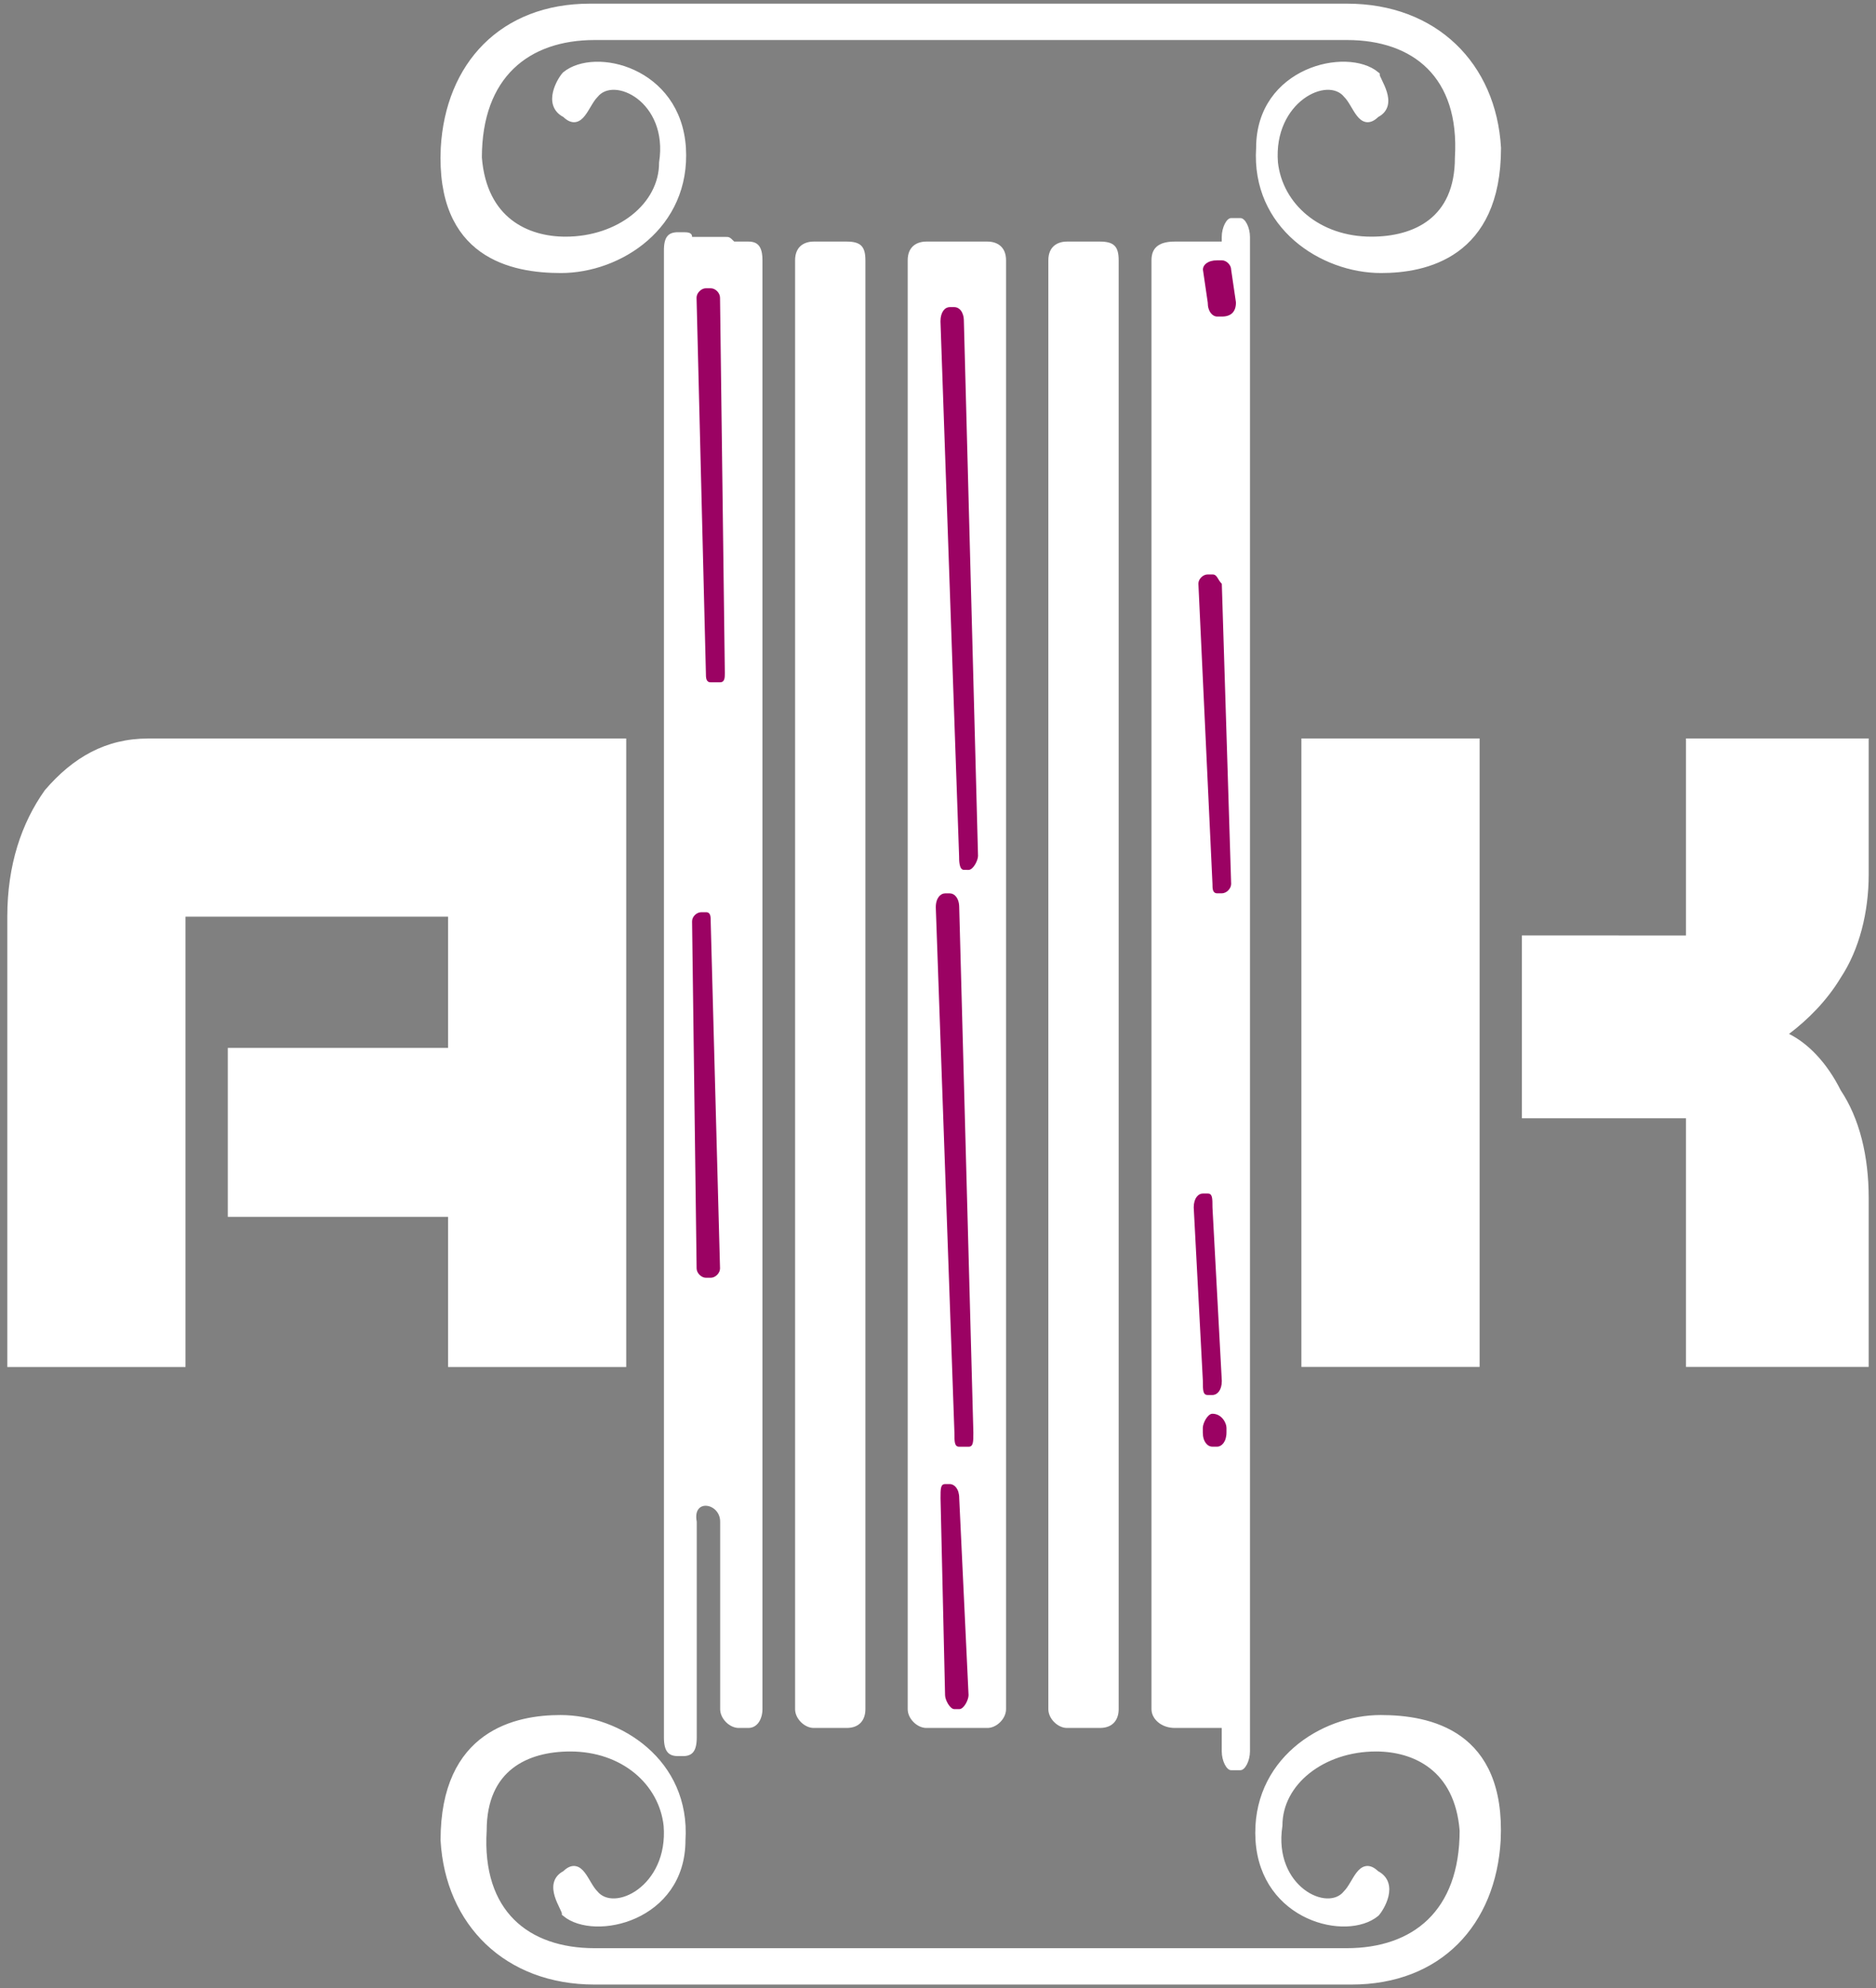 <?xml version="1.0" encoding="UTF-8"?> <svg xmlns="http://www.w3.org/2000/svg" viewBox="734.859 238.858 256.97 272.315" width="256.97" height="272.315"><rect x="734.859" y="238.858" width="256.97" height="272.315" fill="#808080" stroke="none"/> <path fill="rgb(255, 255, 255)" fill-opacity="1" stroke="none" stroke-opacity="1" stroke-width="1" fill-rule="evenodd" id="tSvga180496fbf" d="M 895.795 271.944 C 902.211 271.944 902.211 271.944 902.211 271.944 C 902.211 271.944 902.211 271.304 902.211 271.304 C 902.211 270.025 902.868 268.727 903.49 268.727 C 904.77 268.727 904.77 268.727 904.77 268.727 C 905.427 268.727 906.076 270.016 906.076 271.304 C 906.076 274.512 906.076 274.512 906.076 274.512 C 906.076 274.512 906.076 472.959 906.076 472.959 C 906.076 472.959 906.076 478.735 906.076 478.735 C 906.076 480.014 905.418 481.312 904.77 481.312 C 903.49 481.312 903.49 481.312 903.49 481.312 C 902.859 481.312 902.211 480.023 902.211 478.735 C 902.211 475.527 902.211 475.527 902.211 475.527 C 902.211 475.527 895.795 475.527 895.795 475.527 C 893.867 475.527 892.587 474.248 892.587 472.959 C 892.587 274.512 892.587 274.512 892.587 274.512 C 892.578 272.593 893.858 271.944 895.795 271.944Z" class="st0"></path> <path fill="rgb(255, 255, 255)" fill-opacity="1" stroke="none" stroke-opacity="1" stroke-width="1" fill-rule="evenodd" id="tSvg79e1d3ea7b" d="M 881.018 271.944 C 885.505 271.944 885.505 271.944 885.505 271.944 C 887.442 271.944 888.091 272.602 888.091 274.512 C 888.091 472.959 888.091 472.959 888.091 472.959 C 888.091 474.248 887.433 475.527 885.505 475.527 C 881.018 475.527 881.018 475.527 881.018 475.527 C 879.738 475.527 878.459 474.248 878.459 472.959 C 878.459 274.512 878.459 274.512 878.459 274.512 C 878.459 272.593 879.738 271.944 881.018 271.944Z" class="st0"></path> <path fill="rgb(255, 255, 255)" fill-opacity="1" stroke="none" stroke-opacity="1" stroke-width="1" fill-rule="evenodd" id="tSvg101caa59c8a" d="M 861.753 271.944 C 870.106 271.944 870.106 271.944 870.106 271.944 C 871.386 271.944 872.665 272.602 872.665 274.512 C 872.665 472.959 872.665 472.959 872.665 472.959 C 872.665 474.248 871.386 475.527 870.106 475.527 C 861.753 475.527 861.753 475.527 861.753 475.527 C 860.474 475.527 859.194 474.248 859.194 472.959 C 859.194 274.512 859.194 274.512 859.194 274.512 C 859.194 272.593 860.474 271.944 861.753 271.944Z" class="st0"></path> <path fill="rgb(255, 255, 255)" fill-opacity="1" stroke="none" stroke-opacity="1" stroke-width="1" fill-rule="evenodd" id="tSvga42a4ded4e" d="M 846.327 271.944 C 850.815 271.944 850.815 271.944 850.815 271.944 C 852.743 271.944 853.401 272.602 853.401 274.512 C 853.401 472.959 853.401 472.959 853.401 472.959 C 853.401 474.248 852.743 475.527 850.815 475.527 C 846.327 475.527 846.327 475.527 846.327 475.527 C 845.048 475.527 843.768 474.248 843.768 472.959 C 843.768 274.512 843.768 274.512 843.768 274.512 C 843.768 272.593 845.048 271.944 846.327 271.944Z" class="st0"></path> <path fill="rgb(255, 255, 255)" fill-opacity="1" stroke="none" stroke-opacity="1" stroke-width="1" fill-rule="evenodd" id="tSvg755aa08ec6" d="M 827.721 270.664 C 828.379 270.664 828.379 270.664 828.379 270.664 C 829 270.664 829.658 270.664 829.658 271.304 C 830.289 271.304 830.289 271.304 830.289 271.304 C 830.289 271.304 834.154 271.304 834.154 271.304 C 834.776 271.304 834.776 271.304 835.434 271.944 C 836.055 271.944 836.055 271.944 836.055 271.944 C 836.055 271.944 837.362 271.944 837.362 271.944 C 838.641 271.944 839.299 272.593 839.299 274.512 C 839.299 472.95 839.299 472.95 839.299 472.95 C 839.299 474.248 838.641 475.527 837.362 475.527 C 836.055 475.527 836.055 475.527 836.055 475.527 C 834.776 475.527 833.505 474.248 833.505 472.95 C 833.505 447.27 833.505 447.27 833.505 447.27 C 833.505 444.711 829.667 444.044 830.298 447.27 C 830.298 476.825 830.298 476.825 830.298 476.825 C 830.298 478.744 829.667 479.384 828.397 479.384 C 827.739 479.384 827.739 479.384 827.739 479.384 C 826.432 479.384 825.802 478.744 825.802 476.825 C 825.802 273.232 825.802 273.232 825.802 273.232 C 825.783 271.295 826.405 270.664 827.721 270.664Z" class="st0"></path> <path fill="rgb(155, 2, 99)" fill-opacity="1" stroke="none" stroke-opacity="1" stroke-width="1" fill-rule="evenodd" id="tSvg102cc62f628" d="M 830.928 363.797 C 831.559 363.797 831.559 363.797 831.559 363.797 C 832.208 363.797 832.208 364.41 832.208 365.058 C 833.487 412.589 833.487 412.589 833.487 412.589 C 833.487 413.229 832.857 413.868 832.208 413.868 C 831.559 413.868 831.559 413.868 831.559 413.868 C 830.928 413.868 830.28 413.229 830.28 412.589 C 829.658 365.058 829.658 365.058 829.658 365.058 C 829.649 364.41 830.271 363.797 830.928 363.797Z" class="st1"></path> <path fill="rgb(155, 2, 99)" fill-opacity="1" stroke="none" stroke-opacity="1" stroke-width="1" fill-rule="evenodd" id="tSvg7b06f39f08" d="M 831.55 278.341 C 832.208 278.341 832.208 278.341 832.208 278.341 C 832.866 278.341 833.487 278.981 833.487 279.639 C 834.145 331.017 834.145 331.017 834.145 331.017 C 834.145 331.666 834.145 332.305 833.487 332.305 C 832.208 332.305 832.208 332.305 832.208 332.305 C 831.55 332.305 831.55 331.666 831.55 331.017 C 830.271 279.63 830.271 279.63 830.271 279.63 C 830.271 278.981 830.919 278.341 831.55 278.341Z" class="st1"></path> <path fill="rgb(155, 2, 99)" fill-opacity="1" stroke="none" stroke-opacity="1" stroke-width="1" fill-rule="evenodd" id="tSvg12de074b13" d="M 901.589 274.512 C 902.22 274.512 902.22 274.512 902.22 274.512 C 902.868 274.512 903.499 275.152 903.499 275.8 C 904.157 280.279 904.157 280.279 904.157 280.279 C 904.157 281.549 903.499 282.216 902.229 282.216 C 901.598 282.216 901.598 282.216 901.598 282.216 C 900.94 282.216 900.291 281.549 900.291 280.279 C 899.634 275.8 899.634 275.8 899.634 275.8 C 899.625 275.152 900.282 274.512 901.589 274.512Z" class="st1"></path> <path fill="rgb(155, 2, 99)" fill-opacity="1" stroke="none" stroke-opacity="1" stroke-width="1" fill-rule="evenodd" id="tSvg12168eac75c" d="M 900.282 317.537 C 900.94 317.537 900.94 317.537 900.94 317.537 C 901.598 317.537 901.598 318.177 902.22 318.826 C 903.499 359.922 903.499 359.922 903.499 359.922 C 903.499 360.562 902.868 361.211 902.22 361.211 C 901.598 361.211 901.598 361.211 901.598 361.211 C 900.94 361.211 900.94 360.562 900.94 359.922 C 899.012 318.808 899.012 318.808 899.012 318.808 C 899.003 318.177 899.625 317.537 900.282 317.537Z" class="st1"></path> <path fill="rgb(155, 2, 99)" fill-opacity="1" stroke="none" stroke-opacity="1" stroke-width="1" fill-rule="evenodd" id="tSvg1253363c62a" d="M 899.625 402.326 C 900.282 402.326 900.282 402.326 900.282 402.326 C 900.94 402.326 900.94 402.948 900.94 404.227 C 902.22 428.006 902.22 428.006 902.22 428.006 C 902.22 429.267 901.598 429.925 900.94 429.925 C 900.282 429.925 900.282 429.925 900.282 429.925 C 899.625 429.925 899.625 429.267 899.625 428.006 C 898.372 404.227 898.372 404.227 898.372 404.227 C 898.381 402.948 899.003 402.326 899.625 402.326Z" class="st1"></path> <path fill="rgb(155, 2, 99)" fill-opacity="1" stroke="none" stroke-opacity="1" stroke-width="1" fill-rule="evenodd" id="tSvg38f29ee105" d="M 900.931 432.493 C 900.931 432.493 900.931 432.493 900.931 432.493 C 902.211 432.493 902.859 433.754 902.859 434.421 C 902.859 435.052 902.859 435.052 902.859 435.052 C 902.859 436.331 902.202 436.998 901.58 436.998 C 900.922 436.998 900.922 436.998 900.922 436.998 C 900.264 436.998 899.616 436.331 899.616 435.052 C 899.616 434.421 899.616 434.421 899.616 434.421 C 899.625 433.763 900.282 432.493 900.931 432.493Z" class="st1"></path> <path fill="rgb(155, 2, 99)" fill-opacity="1" stroke="none" stroke-opacity="1" stroke-width="1" fill-rule="evenodd" id="tSvgc60160c55d" d="M 864.312 361.22 C 864.97 361.22 864.97 361.22 864.97 361.22 C 865.592 361.22 866.25 361.851 866.25 363.148 C 868.187 435.061 868.187 435.061 868.187 435.061 C 868.187 436.34 868.187 437.007 867.529 437.007 C 866.25 437.007 866.25 437.007 866.25 437.007 C 865.592 437.007 865.592 436.34 865.592 435.061 C 863.042 363.148 863.042 363.148 863.042 363.148 C 863.033 361.851 863.691 361.22 864.312 361.22Z" class="st1"></path> <path fill="rgb(155, 2, 99)" fill-opacity="1" stroke="none" stroke-opacity="1" stroke-width="1" fill-rule="evenodd" id="tSvg189a0f5a387" d="M 864.961 280.918 C 865.583 280.918 865.583 280.918 865.583 280.918 C 866.241 280.918 866.889 281.558 866.889 282.847 C 868.827 356.075 868.827 356.075 868.827 356.075 C 868.827 356.715 868.169 358.003 867.52 358.003 C 866.889 357.994 866.889 357.994 866.889 357.994 C 866.232 357.994 866.232 356.715 866.232 356.084 C 863.682 282.856 863.682 282.856 863.682 282.856 C 863.691 281.558 864.312 280.918 864.961 280.918Z" class="st1"></path> <path fill="rgb(155, 2, 99)" fill-opacity="1" stroke="none" stroke-opacity="1" stroke-width="1" fill-rule="evenodd" id="tSvg118a61ab59e" d="M 864.312 442.125 C 864.97 442.125 864.97 442.125 864.97 442.125 C 865.592 442.125 866.25 442.783 866.25 444.053 C 867.529 471.031 867.529 471.031 867.529 471.031 C 867.529 471.671 866.898 472.95 866.25 472.95 C 865.592 472.95 865.592 472.95 865.592 472.95 C 864.97 472.95 864.312 471.671 864.312 471.031 C 863.691 444.044 863.691 444.044 863.691 444.044 C 863.691 442.783 863.691 442.125 864.312 442.125Z" class="st1"></path> <path fill="rgb(255, 255, 255)" fill-opacity="1" stroke="none" stroke-opacity="1" stroke-width="1" fill-rule="evenodd" id="tSvg91c27c338e" d="M 965.798 366.987 C 965.798 340 965.798 340 965.798 340 C 965.798 340 990.829 340 990.829 340 C 990.829 340 990.829 358.643 990.829 358.643 C 990.829 363.788 989.549 368.915 986.999 372.762 C 985.071 375.97 982.476 378.529 979.917 380.466 C 982.476 381.746 985.062 384.323 986.999 388.197 C 989.558 392.027 990.829 397.172 990.829 402.939 C 990.829 426.078 990.829 426.078 990.829 426.078 C 990.829 426.078 965.798 426.078 965.798 426.078 C 965.798 426.078 965.798 392.027 965.798 392.027 C 965.798 392.027 943.325 392.027 943.325 392.027 C 943.325 392.027 943.325 366.978 943.325 366.978" class="st0"></path> <path fill="rgb(255, 255, 255)" fill-opacity="1" stroke="none" stroke-opacity="1" stroke-width="1" fill-rule="evenodd" id="tSvg86b8de7b84" d="M 913.122 340 C 937.532 340 937.532 340 937.532 340 C 937.532 340 937.532 426.078 937.532 426.078 C 937.532 426.078 913.122 426.078 913.122 426.078 C 913.122 426.078 913.122 340 913.122 340Z" class="st0"></path> <path fill="rgb(255, 255, 255)" fill-opacity="1" stroke="none" stroke-opacity="1" stroke-width="1" fill-rule="evenodd" id="tSvgb0f6be2fbb" d="M 796.238 382.386 C 796.238 364.41 796.238 364.41 796.238 364.41 C 796.238 364.41 760.268 364.41 760.268 364.41 C 760.268 364.41 760.268 426.087 760.268 426.087 C 760.268 426.087 735.859 426.087 735.859 426.087 C 735.859 426.087 735.859 364.41 735.859 364.41 C 735.859 357.354 737.796 351.588 741.004 347.082 C 744.869 342.577 749.356 340.009 755.15 340.009 C 820.639 340.009 820.639 340.009 820.639 340.009 C 820.639 340.009 820.639 426.087 820.639 426.087 C 820.639 426.087 796.238 426.087 796.238 426.087 C 796.238 426.087 796.238 405.525 796.238 405.525 C 796.238 405.525 766.062 405.525 766.062 405.525 C 766.062 405.525 766.062 382.386 766.062 382.386C 766.062 382.386 796.238 382.386 796.238 382.386 Z" class="st0"></path> <path fill="rgb(255, 255, 255)" fill-opacity="1" stroke="none" stroke-opacity="1" stroke-width="1" fill-rule="evenodd" id="tSvg389db503d1" d="M 872.188 243.84 C 816.322 243.84 816.322 243.84 816.322 243.84 C 807.024 243.84 800.365 249.147 800.365 260.456 C 801.05 269.115 807.024 271.773 812.322 271.773 C 819.665 271.773 825.639 267.105 825.639 261.14 C 826.973 252.49 818.981 248.508 816.331 251.815 C 814.998 253.157 814.34 256.473 812.322 254.473 C 809.673 253.157 811.691 249.823 812.322 249.147 C 816.331 245.841 827.631 248.508 828.315 259.122 C 828.964 269.772 819.665 275.755 811.691 275.755 C 805.032 275.755 795.04 273.773 795.733 259.122 C 796.382 247.823 803.699 239.858 815.683 239.858 C 872.197 239.858 872.197 239.858 872.197 239.858 C 872.197 239.858 919.367 239.858 919.367 239.858 C 931.35 239.858 939.316 247.823 939.965 259.122 C 939.965 273.773 930.008 275.755 924.034 275.755 C 916.042 275.755 906.734 269.772 907.419 259.122 C 907.419 248.508 919.367 245.832 923.349 249.147 C 923.349 249.832 925.998 253.157 923.349 254.473 C 921.358 256.473 920.7 253.157 919.367 251.815 C 916.69 248.508 908.725 252.49 909.41 261.14 C 910.068 267.105 915.384 271.773 922.7 271.773 C 928.674 271.773 934.648 269.115 934.648 260.456 C 935.333 249.147 928.674 243.84 919.367 243.84C 872.188 243.84 872.188 243.84 872.188 243.84 Z" class="st0"></path> <path fill="none" fill-opacity="1" stroke="rgb(255, 255, 255)" stroke-opacity="1" stroke-width="1" fill-rule="evenodd" id="tSvg56a0723346" d="M 872.188 243.84 C 816.322 243.84 816.322 243.84 816.322 243.84 C 807.024 243.84 800.365 249.147 800.365 260.456 C 801.05 269.115 807.024 271.773 812.322 271.773 C 819.665 271.773 825.639 267.105 825.639 261.14 C 826.973 252.49 818.981 248.508 816.331 251.815 C 814.998 253.157 814.34 256.473 812.322 254.473 C 809.673 253.157 811.691 249.823 812.322 249.147 C 816.331 245.841 827.631 248.508 828.315 259.122 C 828.964 269.772 819.665 275.755 811.691 275.755 C 805.032 275.755 795.04 273.773 795.733 259.122 C 796.382 247.823 803.699 239.858 815.683 239.858 C 872.197 239.858 872.197 239.858 872.197 239.858 C 872.197 239.858 919.367 239.858 919.367 239.858 C 931.35 239.858 939.316 247.823 939.965 259.122 C 939.965 273.773 930.008 275.755 924.034 275.755 C 916.042 275.755 906.734 269.772 907.419 259.122 C 907.419 248.508 919.367 245.832 923.349 249.147 C 923.349 249.832 925.998 253.157 923.349 254.473 C 921.358 256.473 920.7 253.157 919.367 251.815 C 916.69 248.508 908.725 252.49 909.41 261.14 C 910.068 267.105 915.384 271.773 922.7 271.773 C 928.674 271.773 934.648 269.115 934.648 260.456 C 935.333 249.147 928.674 243.84 919.367 243.84C 872.188 243.84 872.188 243.84 872.188 243.84 Z" class="st2"></path> <path fill="rgb(255, 255, 255)" fill-opacity="1" stroke="none" stroke-opacity="1" stroke-width="1" fill-rule="evenodd" id="tSvgfaca761b53" d="M 863.474 506.19 C 919.33 506.19 919.33 506.19 919.33 506.19 C 928.638 506.19 935.297 500.883 935.297 489.574 C 934.612 480.924 928.638 478.248 923.34 478.248 C 915.997 478.248 910.023 482.916 910.023 488.89 C 908.689 497.54 916.681 501.522 919.321 498.225 C 920.664 496.891 921.313 493.557 923.331 495.548 C 925.98 496.891 923.962 500.198 923.331 500.883 C 919.321 504.199 908.022 501.522 907.337 490.908 C 906.68 480.249 915.988 474.257 923.962 474.257 C 930.621 474.257 940.613 476.248 939.919 490.908 C 939.262 502.207 931.954 510.172 919.97 510.172 C 863.456 510.172 863.456 510.172 863.456 510.172 C 863.456 510.172 816.304 510.172 816.304 510.172 C 804.32 510.172 796.355 502.207 795.706 490.908 C 795.706 476.248 805.663 474.257 811.637 474.257 C 819.629 474.257 828.937 480.249 828.252 490.908 C 828.252 501.522 816.304 504.199 812.322 500.883 C 812.322 500.198 809.673 496.882 812.322 495.548 C 814.313 493.557 814.971 496.891 816.304 498.225 C 818.981 501.522 826.946 497.54 826.261 488.89 C 825.603 482.916 820.287 478.248 812.971 478.248 C 806.997 478.248 801.023 480.924 801.023 489.574 C 800.338 500.883 806.997 506.19 816.304 506.19C 863.474 506.19 863.474 506.19 863.474 506.19 Z" class="st0"></path> <path fill="none" fill-opacity="1" stroke="rgb(255, 255, 255)" stroke-opacity="1" stroke-width="1" fill-rule="evenodd" id="tSvga3900fac65" d="M 863.474 506.19 C 919.33 506.19 919.33 506.19 919.33 506.19 C 928.638 506.19 935.297 500.883 935.297 489.574 C 934.612 480.924 928.638 478.248 923.34 478.248 C 915.997 478.248 910.023 482.916 910.023 488.89 C 908.689 497.54 916.681 501.522 919.321 498.225 C 920.664 496.891 921.313 493.557 923.331 495.548 C 925.98 496.891 923.962 500.198 923.331 500.883 C 919.321 504.199 908.022 501.522 907.337 490.908 C 906.68 480.249 915.988 474.257 923.962 474.257 C 930.621 474.257 940.613 476.248 939.919 490.908 C 939.262 502.207 931.954 510.172 919.97 510.172 C 863.456 510.172 863.456 510.172 863.456 510.172 C 863.456 510.172 816.304 510.172 816.304 510.172 C 804.32 510.172 796.355 502.207 795.706 490.908 C 795.706 476.248 805.663 474.257 811.637 474.257 C 819.629 474.257 828.937 480.249 828.252 490.908 C 828.252 501.522 816.304 504.199 812.322 500.883 C 812.322 500.198 809.673 496.882 812.322 495.548 C 814.313 493.557 814.971 496.891 816.304 498.225 C 818.981 501.522 826.946 497.54 826.261 488.89 C 825.603 482.916 820.287 478.248 812.971 478.248 C 806.997 478.248 801.023 480.924 801.023 489.574 C 800.338 500.883 806.997 506.19 816.304 506.19C 863.474 506.19 863.474 506.19 863.474 506.19 Z" class="st2"></path> <defs></defs> </svg> 